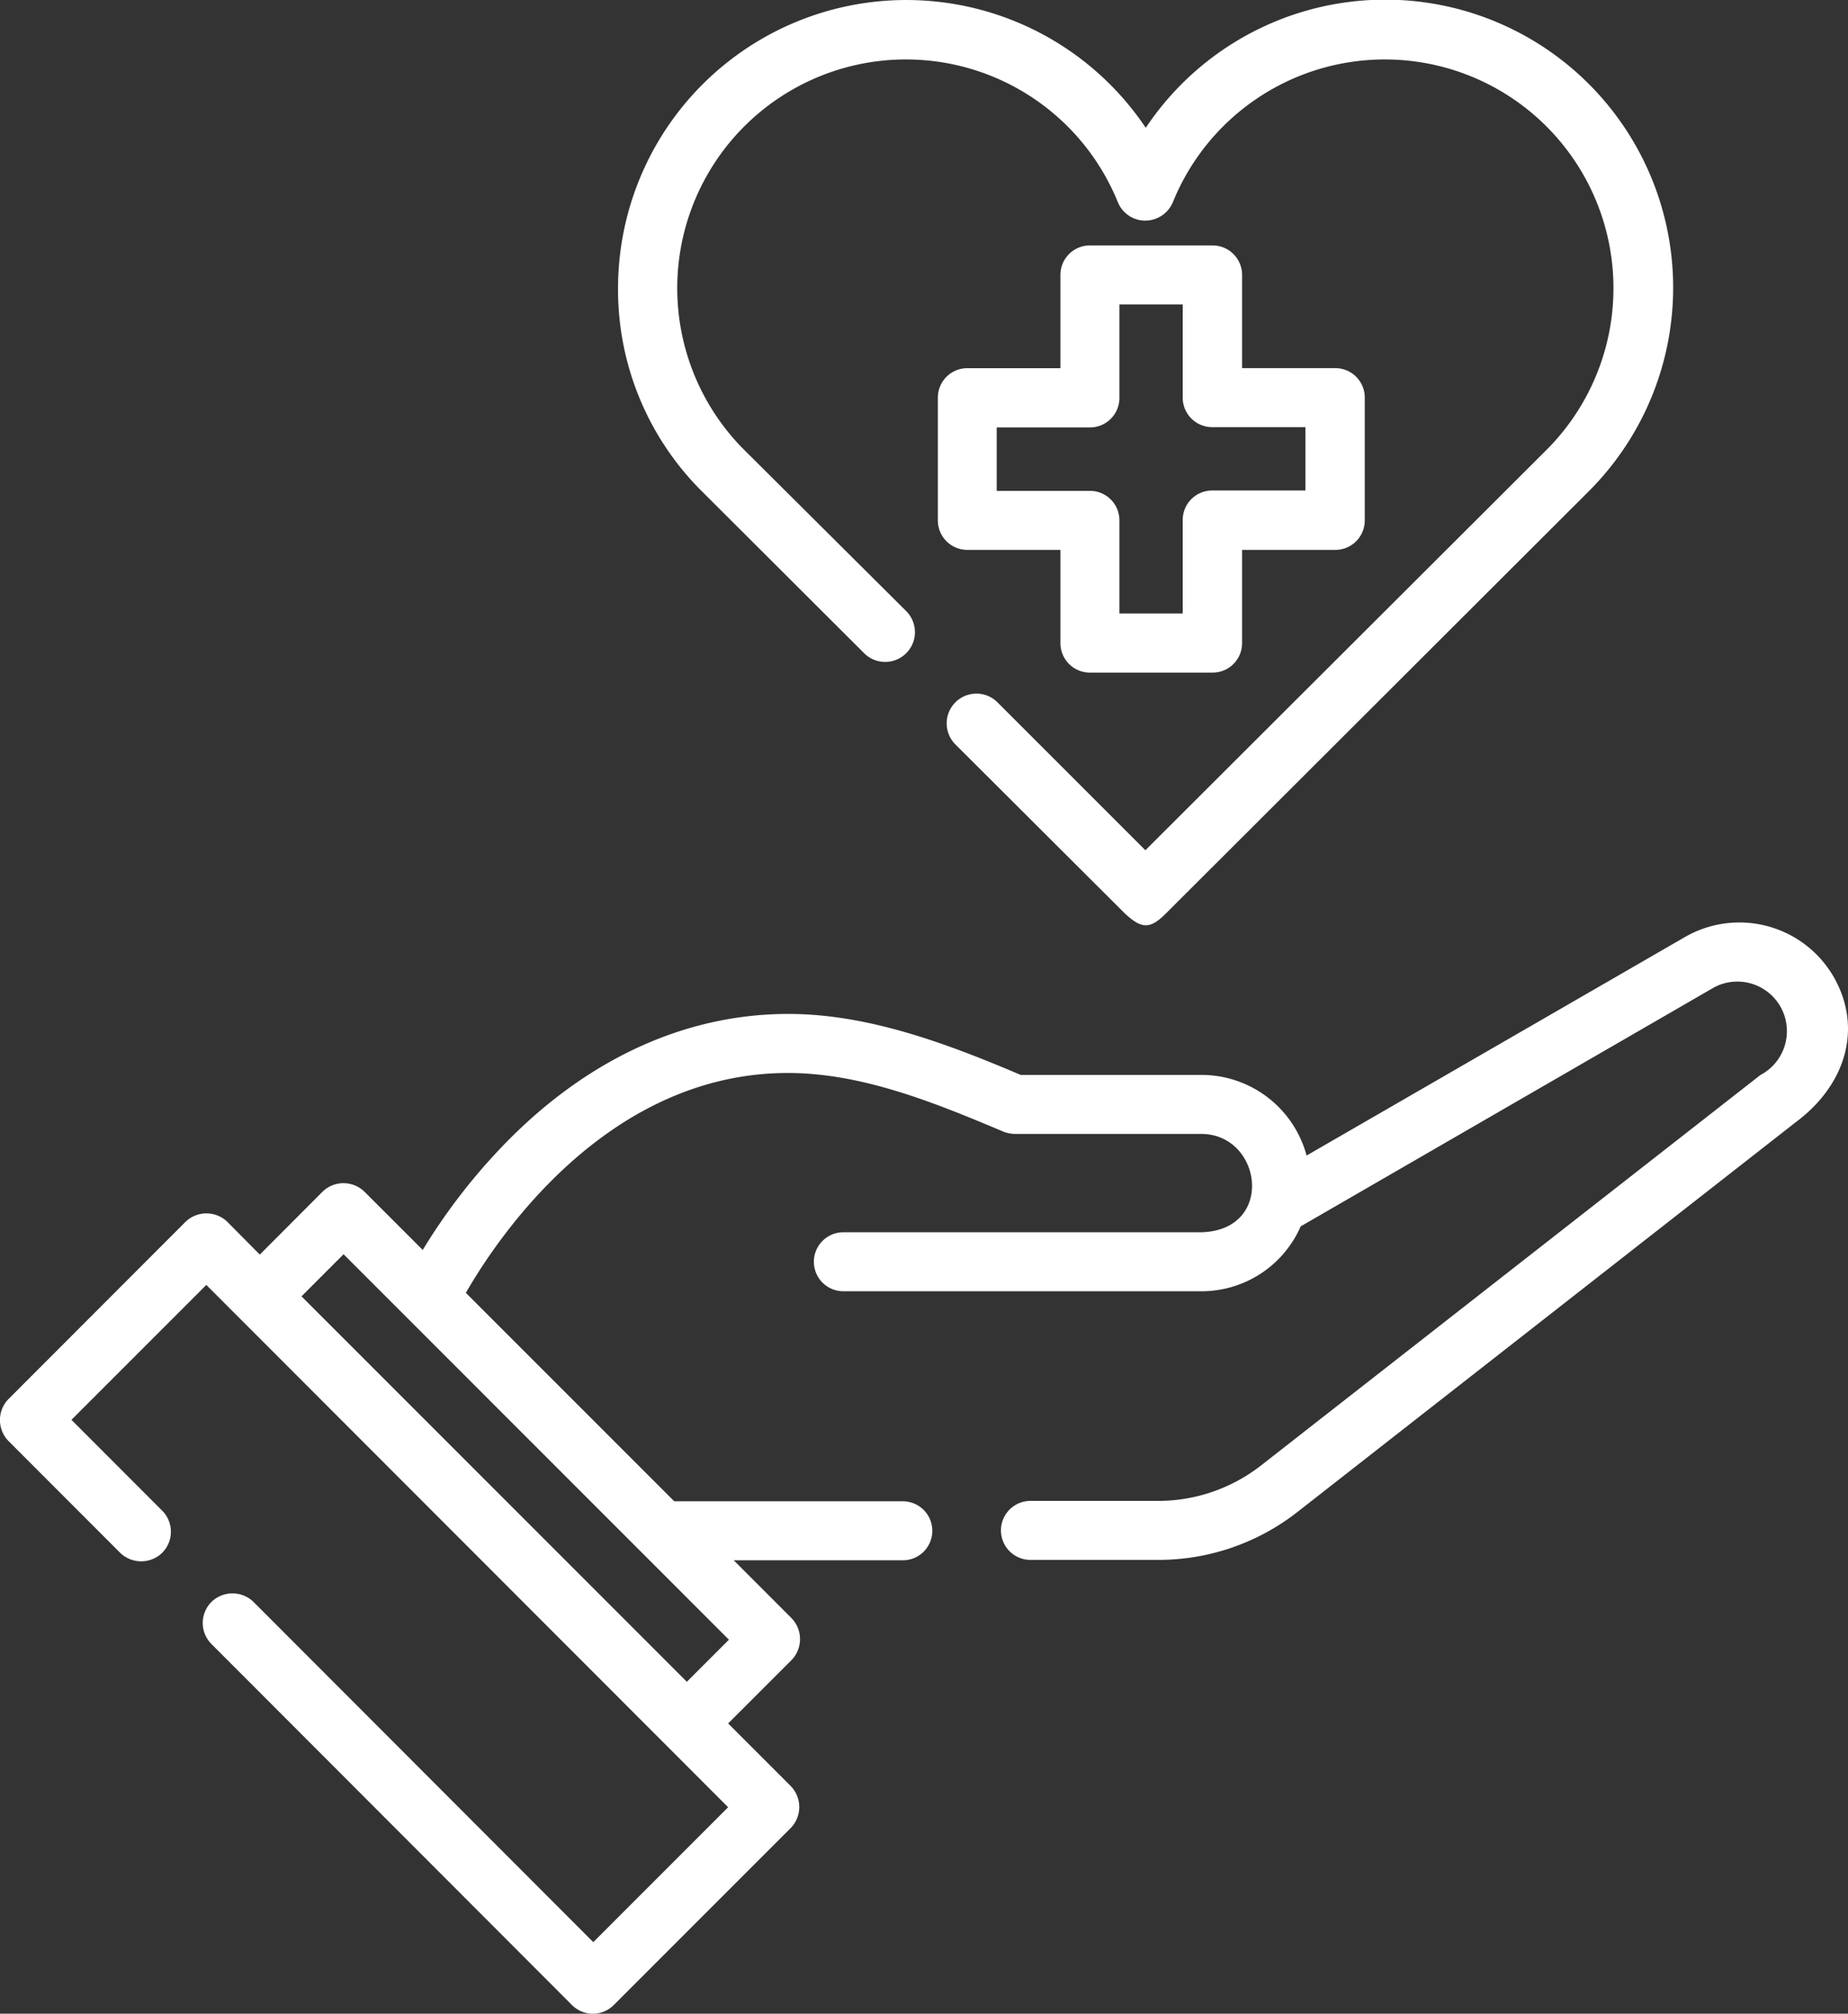 <svg xmlns="http://www.w3.org/2000/svg" xmlns:xlink="http://www.w3.org/1999/xlink" width="80" height="87.156" viewBox="0 0 80 87.156">
  <rect x="0" y="0" width="80" height="87.156" fill="#333333" stroke="none"/>
  <defs>
    <clipPath id="clip-path">
      <rect id="Rectangle_127" data-name="Rectangle 127" width="80" height="87.156" transform="translate(0 0)" fill="none"/>
    </clipPath>
  </defs>
  <g id="Group_234" data-name="Group 234" transform="translate(0 0)">
    <g id="Group_233" data-name="Group 233" clip-path="url(#clip-path)">
      <path id="Path_85" data-name="Path 85" d="M30.347,21.227l7.064,7.047a1.288,1.288,0,0,0,1.822-1.821l-7.082-7.047A9.9,9.9,0,1,1,48.391,8.749a1.282,1.282,0,0,0,1.192.8,1.3,1.3,0,0,0,1.191-.8,9.9,9.9,0,1,1,16.24,10.657L49.583,36.8l-6.4-6.4a1.288,1.288,0,1,0-1.821,1.822l7.319,7.3c.749.7,1.107.7,1.805,0l18.333-18.3.017-.017A12.463,12.463,0,1,0,49.6,5.532,12.479,12.479,0,0,0,26.755,12.46a12.306,12.306,0,0,0,3.592,8.767c-.017-.017-.017,0,0,0" fill="#fff"/>
      <path id="Path_86" data-name="Path 86" d="M52.494,10.622H47.183A1.275,1.275,0,0,0,45.906,11.9v4.035H41.871A1.274,1.274,0,0,0,40.6,17.21v5.311A1.275,1.275,0,0,0,41.871,23.8h4.035v4.034a1.275,1.275,0,0,0,1.277,1.277h5.311a1.275,1.275,0,0,0,1.276-1.277V23.8h4.035a1.275,1.275,0,0,0,1.276-1.277V17.21a1.274,1.274,0,0,0-1.276-1.276H53.77V11.9a1.275,1.275,0,0,0-1.276-1.277m4.017,7.865v2.741H52.477A1.275,1.275,0,0,0,51.2,22.5v4.052H48.459V22.521a1.274,1.274,0,0,0-1.276-1.276H43.148V18.5h4.035a1.275,1.275,0,0,0,1.276-1.277V13.176H51.2V17.21a1.275,1.275,0,0,0,1.277,1.277Z" fill="#fff"/>
      <path id="Path_87" data-name="Path 87" d="M79.372,42.267a4.716,4.716,0,0,0-6.417-1.719L56.562,50.013a4.714,4.714,0,0,0-4.545-3.49H44.186c-3.166-1.345-6.588-2.639-10.06-2.639-4.562,0-8.92,2.043-12.563,5.924A25.817,25.817,0,0,0,18.3,54.1l-2.52-2.519a1.3,1.3,0,0,0-1.821,0L11.247,54.3l-1.4-1.413a1.306,1.306,0,0,0-1.821,0L.37,60.55a1.3,1.3,0,0,0,0,1.821L5.2,67.206a1.307,1.307,0,0,0,1.822,0,1.291,1.291,0,0,0,0-1.822L3.093,61.452l5.839-5.839L31.521,78.219l-5.838,5.839L10.975,69.333a1.306,1.306,0,0,0-1.821,0,1.289,1.289,0,0,0,0,1.822L24.763,86.782a1.276,1.276,0,0,0,1.805,0l7.66-7.661a1.3,1.3,0,0,0,0-1.821l-2.707-2.707,2.741-2.74a1.305,1.305,0,0,0,0-1.822l-2.5-2.5h7.285a1.277,1.277,0,1,0,0-2.553H29.189l-9.022-9.022c1.379-2.4,6.128-9.516,13.942-9.516,3.234,0,6.417,1.311,9.362,2.553a1.469,1.469,0,0,0,.46.085H52c2.638,0,3.217,4.171,0,4.256H36.509a1.276,1.276,0,1,0,0,2.553H52a4.684,4.684,0,0,0,4.306-2.808l17.908-10.35a2.145,2.145,0,0,1,1.992,3.8l-21.619,16.9a7.248,7.248,0,0,1-4.443,1.532h-5.5a1.277,1.277,0,1,0,0,2.553h5.5a9.757,9.757,0,0,0,6.026-2.077L77.721,48.583c2.23-1.651,2.911-4.137,1.651-6.316M29.734,72.789,13.052,56.107l1.821-1.822L31.555,70.968Z" fill="#fff"/>
    </g>
  </g>
</svg>
